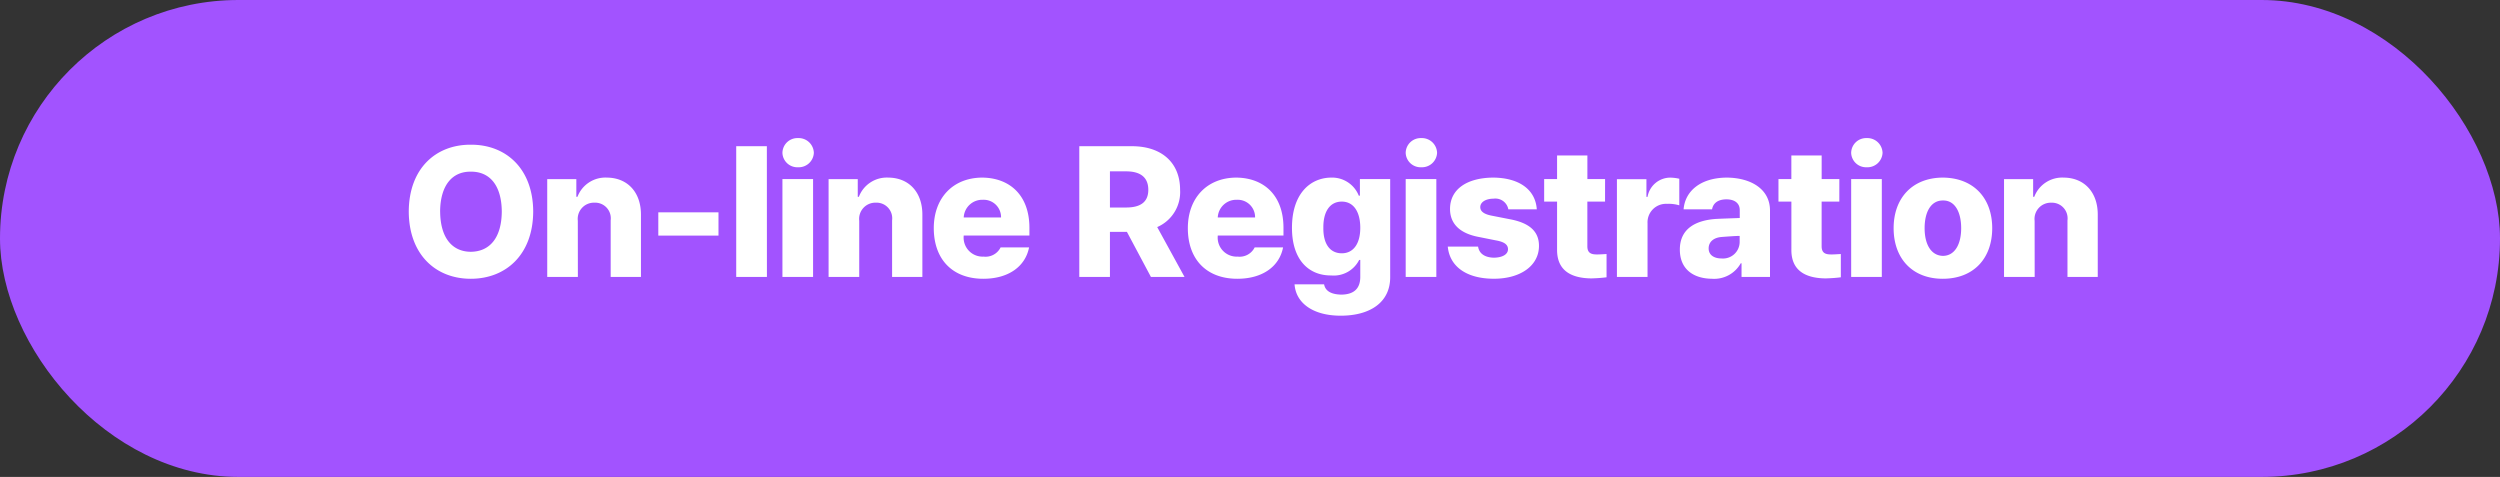 <svg xmlns="http://www.w3.org/2000/svg" width="325" height="62" viewBox="0 0 325 62">
    <rect x="0" y="0" width="325" height="62" fill="#333333" stroke="none"/>
    <g data-name="그룹 182" transform="translate(-725 -2355)">
        <rect data-name="사각형 547" width="325" height="62" rx="31" transform="translate(725 2355)" style="fill:#a253ff"/>
        <path data-name="패스 1295" d="M-93.684-8.5c-.024-5.592-3.552-8.712-8.112-8.688-4.56-.024-8.04 3.1-8.064 8.688.024 5.6 3.504 8.74 8.06 8.74s8.092-3.12 8.116-8.74zm-12.1 0c.024-3.36 1.536-5.208 3.984-5.184 2.5-.024 4.008 1.824 4.032 5.184-.024 3.384-1.536 5.208-4.032 5.232-2.444-.02-3.956-1.844-3.98-5.232zm17.9 1.2a2.11 2.11 0 0 1 2.16-2.352 2.036 2.036 0 0 1 2.112 2.3V0h3.936v-8.112c0-2.88-1.728-4.776-4.416-4.8a3.885 3.885 0 0 0-3.84 2.5h-.144v-2.3h-3.784V0h3.984zm18.288-1.1h-7.824v3.024h7.824zm6.288-8.592h-3.984V0h3.992zM-61.284 0h3.984v-12.72h-3.984zm0-16.128a1.94 1.94 0 0 0 2.016 1.872 1.969 1.969 0 0 0 2.068-1.872 1.976 1.976 0 0 0-2.064-1.92 1.948 1.948 0 0 0-2.02 1.92zM-51.3-7.3a2.11 2.11 0 0 1 2.16-2.352 2.036 2.036 0 0 1 2.112 2.3V0h3.936v-8.112c0-2.88-1.728-4.776-4.416-4.8a3.885 3.885 0 0 0-3.84 2.5h-.144v-2.3h-3.792V0h3.984zM-35.172.24c3.288 0 5.472-1.608 5.952-4.08h-3.7a2.181 2.181 0 0 1-2.208 1.2 2.471 2.471 0 0 1-2.592-2.688v-.048h8.544v-1.008c0-4.248-2.568-6.5-6.144-6.528-3.816.024-6.288 2.664-6.288 6.576C-41.6-2.256-39.156.24-35.172.24zm-2.544-7.968a2.411 2.411 0 0 1 2.5-2.3 2.258 2.258 0 0 1 2.352 2.3zM-22.692 0h3.984v-5.856h2.208L-13.38 0h4.368l-3.552-6.48a4.949 4.949 0 0 0 2.976-4.848c0-3.48-2.352-5.64-6.192-5.664h-6.912zm3.984-9.024v-4.7h2.108c1.872 0 2.88.792 2.88 2.4 0 1.584-1.008 2.3-2.88 2.3zM-2.148.24C1.14.24 3.324-1.368 3.8-3.84H.108A2.181 2.181 0 0 1-2.1-2.64a2.471 2.471 0 0 1-2.592-2.688v-.048h8.544v-1.008c0-4.248-2.568-6.5-6.144-6.528-3.816.024-6.288 2.664-6.288 6.576C-8.58-2.256-6.132.24-2.148.24zm-2.544-7.968a2.411 2.411 0 0 1 2.5-2.3 2.258 2.258 0 0 1 2.352 2.3zM11.292 5.04c3.816 0 6.432-1.728 6.432-4.992V-12.72h-3.936v2.16h-.144a3.733 3.733 0 0 0-3.6-2.352c-2.688.024-5.088 2.064-5.088 6.528 0 4.3 2.3 6.216 5.088 6.192a3.7 3.7 0 0 0 3.648-2.016h.144V.048C13.812 1.68 12.828 2.28 11.388 2.3 10.164 2.28 9.3 1.9 9.132.96h-3.84c.168 2.424 2.376 4.08 6 4.08zM9.036-6.384c-.024-2.064.816-3.408 2.4-3.408 1.512 0 2.4 1.3 2.4 3.408 0 2.088-.912 3.312-2.4 3.312-1.56 0-2.424-1.248-2.4-3.312zM19.74 0h3.984v-12.72H19.74zm0-16.128a1.94 1.94 0 0 0 2.016 1.872 1.969 1.969 0 0 0 2.064-1.872 1.976 1.976 0 0 0-2.064-1.92 1.948 1.948 0 0 0-2.016 1.92zm13.344 7.344h3.7c-.168-2.544-2.256-4.1-5.664-4.128-3.456.024-5.616 1.536-5.616 4.08 0 1.92 1.272 3.192 3.792 3.648l2.16.432c1.1.192 1.584.552 1.584 1.152 0 .672-.72 1.08-1.824 1.1-1.152-.024-1.92-.5-2.064-1.44h-3.94c.24 2.544 2.376 4.176 6 4.176 3.456 0 5.856-1.7 5.856-4.272 0-1.872-1.224-2.976-3.744-3.456l-2.448-.48c-1.08-.216-1.44-.624-1.44-1.1 0-.672.744-1.1 1.728-1.1a1.713 1.713 0 0 1 1.92 1.388zM45.66-12.72h-2.3v-3.072h-3.94v3.072h-1.68v2.928h1.68v6.24C39.4-.96 41.076.168 43.884.192 44.8.168 45.444.1 45.852.048v-3.024c-.456.024-1.1.072-1.44.048-.648-.024-1.056-.264-1.056-1.056v-5.808h2.3zM47.2 0h3.98v-6.96a2.406 2.406 0 0 1 2.544-2.54 4.786 4.786 0 0 1 1.584.192v-3.456a5.816 5.816 0 0 0-1.152-.144 3.007 3.007 0 0 0-2.976 2.5h-.144v-2.3H47.2zm8.18-3.552c0 2.544 1.752 3.768 4.176 3.792A3.963 3.963 0 0 0 63.3-1.776h.1V0h3.7v-8.64c0-2.76-2.448-4.248-5.616-4.272-3.552.024-5.448 1.872-5.616 4.128h3.7c.144-.84.816-1.3 1.872-1.3s1.728.5 1.728 1.392v1.032c-.5.024-2.112.072-3.072.12-2.532.172-4.716 1.18-4.716 3.988zm3.744-.148c0-.864.648-1.392 1.632-1.488.6-.048 1.9-.144 2.4-.144v.816A2.164 2.164 0 0 1 60.8-2.4c-.98 0-1.676-.456-1.676-1.3zm16.992-9.02h-2.3v-3.072h-3.94v3.072H68.2v2.928h1.68v6.24C69.852-.96 71.532.168 74.34.192 75.252.168 75.9.1 76.308.048v-3.024c-.456.024-1.1.072-1.44.048-.648-.024-1.056-.264-1.056-1.056v-5.808h2.3zM77.652 0h3.984v-12.72h-3.984zm0-16.128a1.94 1.94 0 0 0 2.016 1.872 1.969 1.969 0 0 0 2.064-1.872 1.976 1.976 0 0 0-2.064-1.92 1.948 1.948 0 0 0-2.016 1.92zM89.556.24c4.008 0 6.432-2.64 6.432-6.576 0-3.912-2.424-6.552-6.432-6.576-3.96.024-6.384 2.664-6.384 6.576C83.172-2.4 85.6.24 89.556.24zM87.2-6.336c0-2.136.84-3.624 2.4-3.6 1.512-.024 2.352 1.464 2.352 3.6 0 2.112-.84 3.576-2.352 3.6-1.556-.024-2.4-1.488-2.4-3.6zm14.3-.96a2.11 2.11 0 0 1 2.16-2.352 2.036 2.036 0 0 1 2.112 2.3V0h3.936v-8.112c0-2.88-1.728-4.776-4.416-4.8a3.885 3.885 0 0 0-3.84 2.5h-.144v-2.3h-3.784V0h3.984z" transform="translate(888 2391)" style="fill:#fff"/>
    </g>
</svg>
